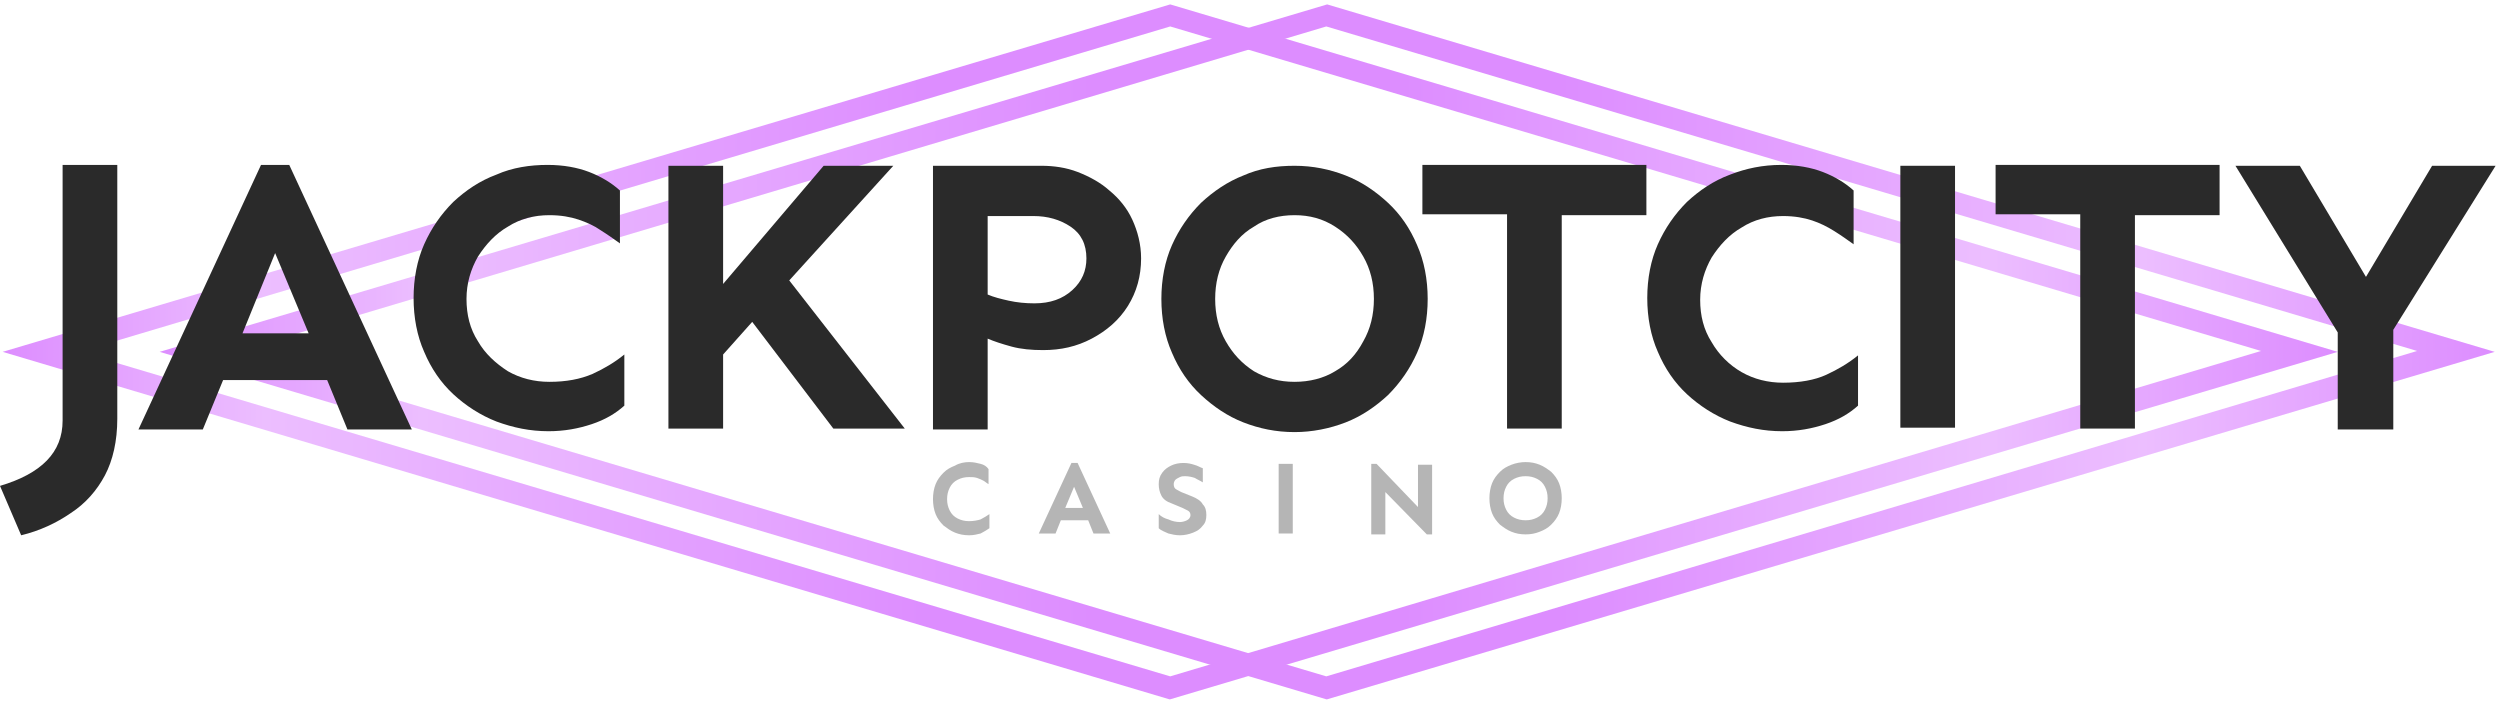 <?xml version="1.0" encoding="UTF-8"?> <svg xmlns="http://www.w3.org/2000/svg" width="189" height="53" viewBox="0 0 189 53" fill="none"><path d="M73.267 34.933C73.6 34.933 73.867 35 74.133 35.067C74.4 35.133 74.6 35.267 74.733 35.467V36.6C74.6 36.533 74.467 36.4 74.333 36.333C74.2 36.267 74.067 36.2 73.867 36.133C73.667 36.067 73.467 36.067 73.267 36.067C72.933 36.067 72.667 36.133 72.4 36.267C72.133 36.4 71.933 36.6 71.8 36.867C71.667 37.133 71.6 37.4 71.6 37.733C71.6 38.067 71.667 38.333 71.8 38.6C71.933 38.867 72.133 39.067 72.4 39.2C72.667 39.333 72.933 39.4 73.267 39.4C73.6 39.4 73.933 39.333 74.133 39.267C74.4 39.133 74.6 39 74.8 38.867V39.933C74.6 40.067 74.4 40.2 74.133 40.333C73.867 40.4 73.6 40.467 73.267 40.467C72.867 40.467 72.533 40.4 72.2 40.267C71.867 40.133 71.6 39.933 71.333 39.733C71.067 39.467 70.867 39.2 70.733 38.867C70.6 38.533 70.533 38.133 70.533 37.733C70.533 37.333 70.6 36.933 70.733 36.6C70.867 36.267 71.067 36 71.333 35.733C71.6 35.467 71.867 35.333 72.2 35.2C72.533 35 72.933 34.933 73.267 34.933Z" fill="#B5B5B5"></path><path d="M81.467 35L83.933 40.333H82.667L82.267 39.333H80.2L79.8 40.333H78.533L81 35H81.467ZM81.2 36.8L80.533 38.4H81.867L81.2 36.8Z" fill="#B5B5B5"></path><path d="M89.467 35C89.8 35 90.067 35.067 90.267 35.133C90.533 35.2 90.733 35.333 90.933 35.4V36.467C90.733 36.333 90.533 36.267 90.333 36.133C90.133 36.067 89.867 36 89.6 36C89.467 36 89.333 36 89.2 36.067C89.067 36.133 88.933 36.2 88.867 36.267C88.8 36.333 88.733 36.467 88.733 36.6C88.733 36.8 88.8 36.933 88.933 37C89.067 37.067 89.267 37.2 89.467 37.267L90.133 37.533C90.467 37.667 90.8 37.867 90.933 38.133C91.133 38.333 91.2 38.6 91.2 38.933C91.2 39.267 91.133 39.533 90.933 39.733C90.733 40 90.533 40.133 90.2 40.267C89.867 40.4 89.533 40.467 89.2 40.467C88.867 40.467 88.6 40.4 88.333 40.333C88.067 40.2 87.8 40.133 87.6 39.933V38.867C87.8 39.067 88.067 39.2 88.333 39.267C88.6 39.4 88.933 39.467 89.2 39.467C89.4 39.467 89.6 39.4 89.733 39.333C89.867 39.267 90 39.133 90 38.933C90 38.8 89.933 38.667 89.8 38.6C89.667 38.533 89.533 38.467 89.4 38.4L88.6 38.067C88.2 37.933 87.933 37.733 87.8 37.467C87.667 37.2 87.6 36.933 87.6 36.6C87.6 36.267 87.667 36 87.867 35.733C88.067 35.467 88.267 35.333 88.533 35.2C88.8 35.067 89.133 35 89.467 35Z" fill="#B5B5B5"></path><path d="M97.733 35.067V40.333H96.667V35.067" fill="#B5B5B5"></path><path d="M108.267 35.067V40.4H107.867L104.733 37.2V40.4H103.667V35.067H104.067L107.2 38.333V35.133H108.267V35.067Z" fill="#B5B5B5"></path><path d="M115.333 34.933C115.733 34.933 116.067 35 116.4 35.133C116.733 35.267 117 35.467 117.267 35.667C117.533 35.933 117.733 36.2 117.867 36.533C118 36.867 118.067 37.267 118.067 37.667C118.067 38.067 118 38.467 117.867 38.8C117.733 39.133 117.533 39.4 117.267 39.667C117 39.933 116.733 40.067 116.4 40.2C116.067 40.333 115.733 40.4 115.333 40.4C114.933 40.4 114.6 40.333 114.267 40.2C113.933 40.067 113.667 39.867 113.4 39.667C113.133 39.4 112.933 39.133 112.8 38.8C112.667 38.467 112.6 38.067 112.6 37.667C112.6 37.267 112.667 36.867 112.8 36.533C112.933 36.2 113.133 35.933 113.4 35.667C113.667 35.4 113.933 35.267 114.267 35.133C114.6 35 115 34.933 115.333 34.933ZM115.333 36C115 36 114.733 36.067 114.467 36.2C114.2 36.333 114 36.533 113.867 36.8C113.733 37.067 113.667 37.333 113.667 37.667C113.667 38 113.733 38.267 113.867 38.533C114 38.8 114.2 39 114.467 39.133C114.733 39.267 115 39.333 115.333 39.333C115.667 39.333 115.933 39.267 116.2 39.133C116.467 39 116.667 38.8 116.8 38.533C116.933 38.267 117 38 117 37.667C117 37.333 116.933 37.067 116.8 36.8C116.667 36.533 116.467 36.333 116.2 36.2C115.933 36.067 115.667 36 115.333 36Z" fill="#B5B5B5"></path><path d="M88.467 0.333L0.2 26.6L88.4 52.867H88.467L176.733 26.6L88.467 0.333ZM88.467 2L170.933 26.533L88.467 51.133L6 26.6L88.467 2Z" fill="url(#paint0_linear_1561_1885)"></path><path d="M100.333 0.333L12.067 26.6L100.267 52.867H100.333L188.6 26.6L100.333 0.333ZM100.267 2L182.733 26.533L100.267 51.133L17.8 26.6L100.267 2Z" fill="url(#paint1_linear_1561_1885)"></path><path d="M8.867 12.467V31.667C8.867 33.333 8.533 34.8 7.933 35.933C7.333 37.067 6.467 38.067 5.333 38.8C4.267 39.533 3 40.133 1.6 40.467L0 36.733C3.133 35.8 4.733 34.2 4.733 31.8V12.467H8.867Z" fill="#2A2A2A"></path><path d="M21.867 12.467L31.133 32.467H26.267L24.733 28.733H16.867L15.333 32.467H10.467L19.733 12.467H21.867ZM20.8 19.133L18.333 25.2H23.333L20.8 19.133Z" fill="#2A2A2A"></path><path d="M41.4 12.467C42.6 12.467 43.667 12.667 44.533 13C45.4 13.333 46.2 13.8 46.867 14.4V18.4C46.4 18.067 45.933 17.733 45.4 17.4C44.933 17.067 44.333 16.8 43.733 16.6C43.133 16.4 42.4 16.267 41.533 16.267C40.4 16.267 39.333 16.533 38.4 17.133C37.467 17.667 36.733 18.467 36.133 19.4C35.6 20.333 35.267 21.4 35.267 22.6C35.267 23.8 35.533 24.867 36.133 25.8C36.667 26.733 37.467 27.467 38.4 28.067C39.333 28.6 40.4 28.867 41.533 28.867C42.8 28.867 43.867 28.667 44.8 28.267C45.667 27.867 46.467 27.4 47.2 26.8V30.667C46.533 31.267 45.733 31.733 44.733 32.067C43.733 32.4 42.667 32.6 41.467 32.6C40.067 32.6 38.8 32.333 37.533 31.867C36.333 31.4 35.2 30.667 34.267 29.8C33.333 28.933 32.6 27.867 32.067 26.6C31.533 25.4 31.267 24 31.267 22.533C31.267 21.067 31.533 19.667 32.067 18.467C32.6 17.267 33.333 16.2 34.267 15.267C35.2 14.4 36.267 13.667 37.533 13.2C38.733 12.667 40.067 12.467 41.4 12.467Z" fill="#2A2A2A"></path><path d="M54.667 12.533V21.467L62.267 12.533H67.533L59.667 21.2L68.4 32.4H63L56.867 24.333L54.667 26.8V32.4H50.533V12.533H54.667Z" fill="#2A2A2A"></path><path d="M78.733 12.533C79.667 12.533 80.6 12.667 81.467 13C82.333 13.333 83.2 13.8 83.867 14.4C84.6 15 85.2 15.733 85.6 16.6C86 17.467 86.267 18.467 86.267 19.533C86.267 20.867 85.933 22.067 85.267 23.133C84.6 24.2 83.667 25 82.533 25.6C81.4 26.2 80.2 26.467 78.867 26.467C78 26.467 77.2 26.4 76.467 26.2C75.733 26 75.133 25.8 74.667 25.6V32.467H70.533V12.533H78.733ZM74.667 16.4V22.267C75.133 22.467 75.667 22.6 76.267 22.733C76.867 22.867 77.533 22.933 78.2 22.933C79.4 22.933 80.333 22.6 81.067 21.933C81.8 21.267 82.133 20.467 82.133 19.533C82.133 18.467 81.733 17.667 80.933 17.133C80.133 16.6 79.2 16.333 78.133 16.333H74.667V16.4Z" fill="#2A2A2A"></path><path d="M97.867 12.533C99.267 12.533 100.533 12.8 101.733 13.267C102.933 13.733 104 14.467 104.933 15.333C105.867 16.2 106.6 17.267 107.133 18.533C107.667 19.733 107.933 21.133 107.933 22.6C107.933 24.067 107.667 25.467 107.133 26.667C106.6 27.867 105.867 28.933 104.933 29.867C104 30.733 102.933 31.467 101.733 31.933C100.533 32.4 99.2 32.667 97.867 32.667C96.467 32.667 95.2 32.4 94 31.933C92.8 31.467 91.733 30.733 90.8 29.867C89.867 29 89.133 27.933 88.6 26.667C88.067 25.467 87.8 24.067 87.8 22.6C87.8 21.133 88.067 19.733 88.6 18.533C89.133 17.333 89.867 16.267 90.8 15.333C91.733 14.467 92.8 13.733 94 13.267C95.2 12.733 96.467 12.533 97.867 12.533ZM97.867 16.267C96.733 16.267 95.667 16.533 94.8 17.133C93.867 17.667 93.2 18.467 92.667 19.4C92.133 20.333 91.867 21.4 91.867 22.6C91.867 23.8 92.133 24.867 92.667 25.8C93.2 26.733 93.867 27.467 94.8 28.067C95.733 28.6 96.733 28.867 97.867 28.867C99 28.867 100.067 28.6 100.933 28.067C101.867 27.533 102.533 26.8 103.067 25.8C103.6 24.867 103.867 23.8 103.867 22.6C103.867 21.4 103.6 20.333 103.067 19.4C102.533 18.467 101.867 17.733 100.933 17.133C100 16.533 99 16.267 97.867 16.267Z" fill="#2A2A2A"></path><path d="M124.467 12.533V16.267H118.067V32.4H113.933V16.2H107.533V12.467H124.467V12.533Z" fill="#2A2A2A"></path><path d="M134.667 12.467C135.867 12.467 136.933 12.667 137.8 13C138.667 13.333 139.467 13.8 140.133 14.4V18.467C139.667 18.133 139.2 17.8 138.667 17.467C138.133 17.133 137.6 16.867 137 16.667C136.4 16.467 135.667 16.333 134.8 16.333C133.667 16.333 132.6 16.6 131.667 17.2C130.733 17.733 130 18.533 129.4 19.467C128.867 20.4 128.533 21.467 128.533 22.667C128.533 23.867 128.8 24.933 129.4 25.867C129.933 26.8 130.733 27.6 131.667 28.133C132.6 28.667 133.667 28.933 134.8 28.933C136.067 28.933 137.2 28.733 138.067 28.333C138.933 27.933 139.733 27.467 140.467 26.867V30.667C139.8 31.267 139 31.733 138 32.067C137 32.4 135.933 32.6 134.733 32.6C133.333 32.6 132.067 32.333 130.8 31.867C129.6 31.4 128.467 30.667 127.533 29.8C126.6 28.933 125.867 27.867 125.333 26.6C124.8 25.4 124.533 24 124.533 22.533C124.533 21.067 124.8 19.667 125.333 18.467C125.867 17.267 126.6 16.2 127.533 15.267C128.467 14.4 129.533 13.667 130.8 13.2C132 12.733 133.267 12.467 134.667 12.467Z" fill="#2A2A2A"></path><path d="M147.8 12.533V32.333H143.667V12.533" fill="#2A2A2A"></path><path d="M167.8 12.533V16.267H161.4V32.4H157.267V16.2H150.867V12.467H167.8V12.533Z" fill="#2A2A2A"></path><path d="M188.667 12.533L180.933 24.933V32.467H176.733V25.133L169 12.533H173.867L178.867 20.933L183.867 12.533H188.667Z" fill="#2A2A2A"></path><defs><linearGradient id="paint0_linear_1561_1885" x1="0.2" y1="26.572" x2="176.674" y2="26.572" gradientUnits="userSpaceOnUse"><stop stop-color="#DD8DFF"></stop><stop offset="0.112" stop-color="#ECBEFF"></stop><stop offset="0.4" stop-color="#DD8DFF"></stop><stop offset="0.6" stop-color="#DD8DFF"></stop><stop offset="0.85" stop-color="#ECBEFF"></stop><stop offset="1" stop-color="#DD8DFF"></stop></linearGradient><linearGradient id="paint1_linear_1561_1885" x1="12.05" y1="26.572" x2="188.53" y2="26.572" gradientUnits="userSpaceOnUse"><stop stop-color="#DD8DFF"></stop><stop offset="0.112" stop-color="#ECBEFF"></stop><stop offset="0.4" stop-color="#DD8DFF"></stop><stop offset="0.6" stop-color="#DD8DFF"></stop><stop offset="0.85" stop-color="#ECBEFF"></stop><stop offset="1" stop-color="#DD8DFF"></stop></linearGradient></defs></svg> 